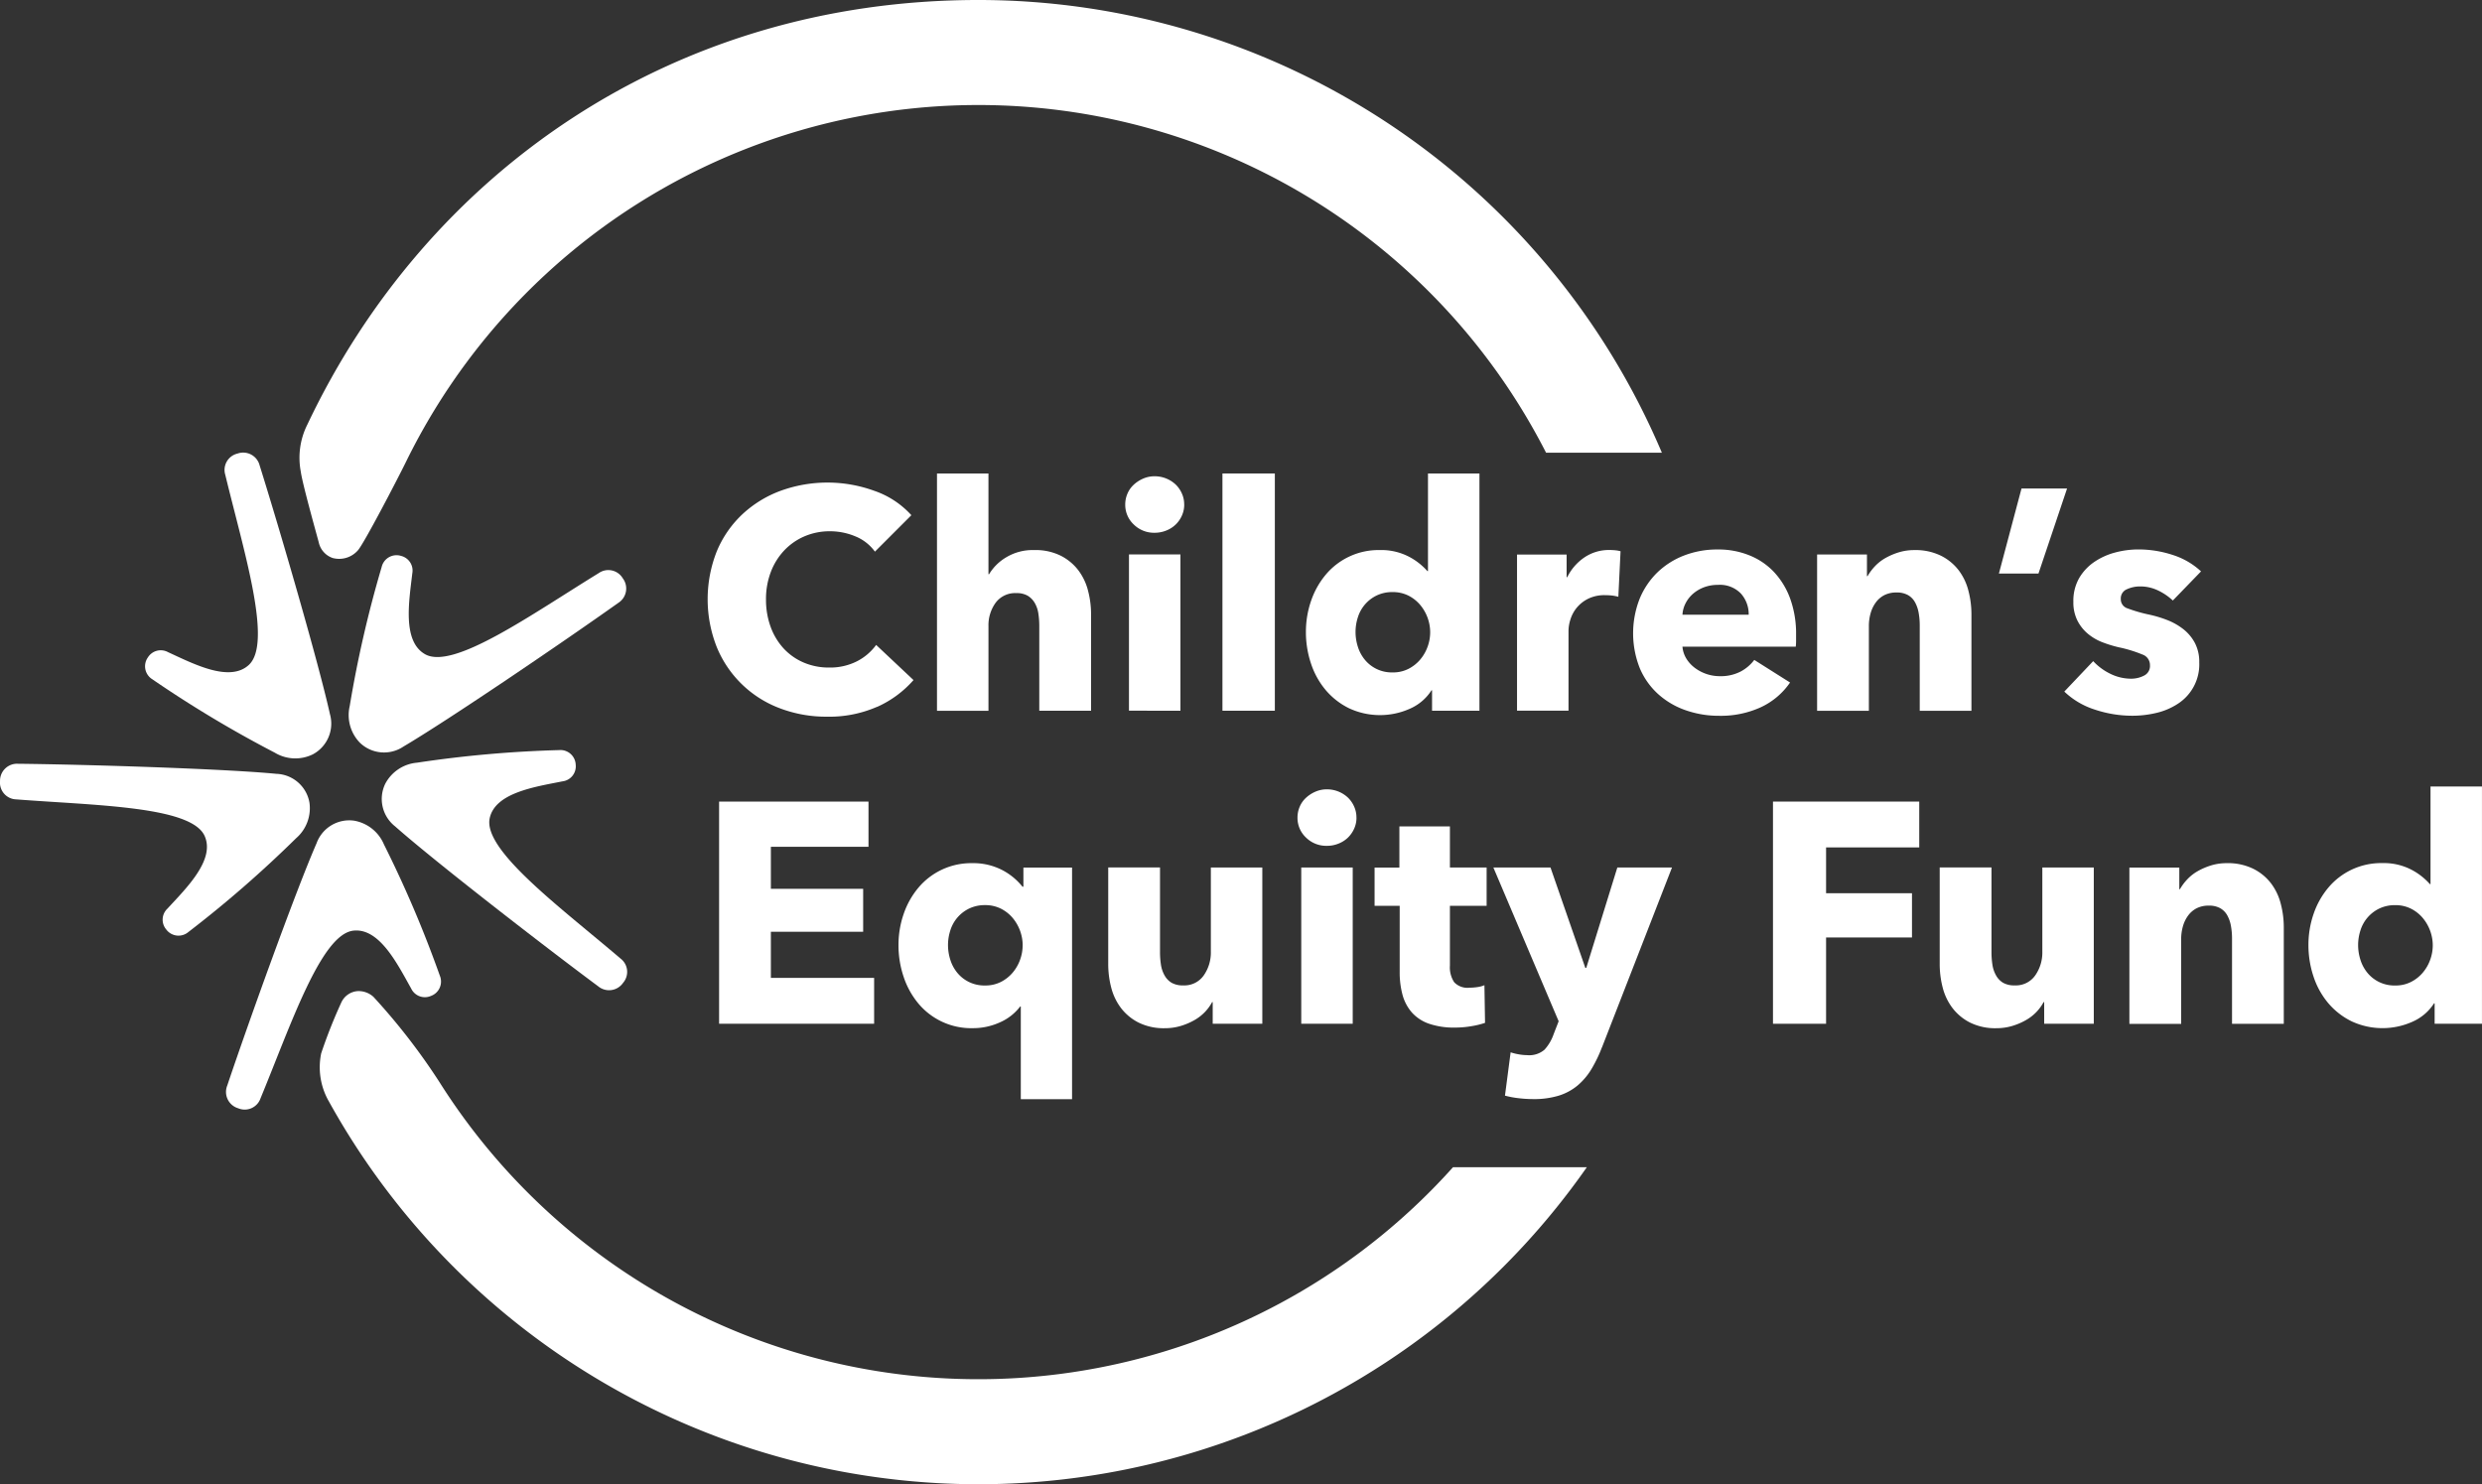 <svg xmlns="http://www.w3.org/2000/svg" width="190.699" height="114.054" viewBox="0 0 190.699 114.054">
  <rect x="0" y="0" width="190.699" height="114.054" fill="#333333" stroke="none"/>
  <g id="CEF_Logo_Final" transform="translate(0.002)">
    <path id="Path_1" data-name="Path 1" d="M163.79,403.42Z" transform="translate(-130.043 -320.296)" fill="#fff"/>
    <path id="Path_2" data-name="Path 2" d="M276.9,197.208a9.137,9.137,0,0,1-3.835.76,9.985,9.985,0,0,1-3.653-.651,8.429,8.429,0,0,1-4.834-4.7,10.01,10.01,0,0,1,.012-7.379,8.246,8.246,0,0,1,1.966-2.833,8.733,8.733,0,0,1,2.942-1.8,10.55,10.55,0,0,1,7.2.012,6.808,6.808,0,0,1,2.833,1.869l-2.8,2.8a3.453,3.453,0,0,0-1.519-1.181,5.026,5.026,0,0,0-1.929-.385,4.885,4.885,0,0,0-1.99.4,4.679,4.679,0,0,0-1.556,1.1,4.989,4.989,0,0,0-1.014,1.653,5.831,5.831,0,0,0-.361,2.085,6.071,6.071,0,0,0,.361,2.122,4.951,4.951,0,0,0,1,1.653,4.52,4.52,0,0,0,1.531,1.074,4.867,4.867,0,0,0,1.953.385,4.552,4.552,0,0,0,2.147-.482,4.175,4.175,0,0,0,1.471-1.255l2.87,2.7a8.139,8.139,0,0,1-2.8,2.063Z" transform="translate(-209.51 -142.895)" fill="#fff"/>
    <path id="Path_3" data-name="Path 3" d="M357.249,194.819v-6.511a6.279,6.279,0,0,0-.072-.964,2.246,2.246,0,0,0-.278-.808,1.553,1.553,0,0,0-.542-.554,1.658,1.658,0,0,0-.867-.2,1.869,1.869,0,0,0-1.591.736,2.942,2.942,0,0,0-.554,1.821v6.486H349.39V176.59h3.954v7.741h.047a3.764,3.764,0,0,1,1.3-1.29,3.929,3.929,0,0,1,2.147-.567,4.364,4.364,0,0,1,2.063.435,3.93,3.93,0,0,1,1.35,1.121,4.4,4.4,0,0,1,.748,1.58,7.161,7.161,0,0,1,.229,1.784v7.428h-3.979Z" transform="translate(-277.4 -140.204)" fill="#fff"/>
    <path id="Path_4" data-name="Path 4" d="M424.113,179.8a2.021,2.021,0,0,1-.181.855,2.157,2.157,0,0,1-1.205,1.146,2.337,2.337,0,0,1-.88.169,2.214,2.214,0,0,1-1.615-.639,2.066,2.066,0,0,1-.651-1.531,2.1,2.1,0,0,1,.169-.832,1.973,1.973,0,0,1,.482-.688,2.544,2.544,0,0,1,.723-.47,2.172,2.172,0,0,1,.892-.181,2.354,2.354,0,0,1,1.6.626,2.182,2.182,0,0,1,.482.688,2.028,2.028,0,0,1,.181.855Zm-4.245,15.843V183.636h3.954v12.009Z" transform="translate(-333.128 -141.03)" fill="#fff"/>
    <path id="Path_5" data-name="Path 5" d="M455.83,194.811V176.58h4.026v18.231Z" transform="translate(-361.908 -140.196)" fill="#fff"/>
    <path id="Path_6" data-name="Path 6" d="M496.643,194.811v-1.568H496.6a3.75,3.75,0,0,1-1.653,1.411,5.626,5.626,0,0,1-4.69-.035,5.553,5.553,0,0,1-1.8-1.411,6.161,6.161,0,0,1-1.121-2.038,7.572,7.572,0,0,1-.385-2.411,7.262,7.262,0,0,1,.4-2.4,6.28,6.28,0,0,1,1.133-2.013,5.289,5.289,0,0,1,4.135-1.881,4.615,4.615,0,0,1,2.242.507,4.964,4.964,0,0,1,1.422,1.109h.047v-7.5h3.954v18.231H496.64Zm-.144-6.029a3.3,3.3,0,0,0-.785-2.122,2.888,2.888,0,0,0-.9-.7,2.659,2.659,0,0,0-1.205-.266,2.766,2.766,0,0,0-1.23.266,2.774,2.774,0,0,0-1.434,1.665,3.674,3.674,0,0,0-.181,1.133,3.718,3.718,0,0,0,.181,1.146,2.945,2.945,0,0,0,.542,1,2.672,2.672,0,0,0,2.122.964,2.6,2.6,0,0,0,1.205-.266,2.912,2.912,0,0,0,.9-.7,3.166,3.166,0,0,0,.579-.989,3.26,3.26,0,0,0,.206-1.133Z" transform="translate(-386.616 -140.196)" fill="#fff"/>
    <path id="Path_7" data-name="Path 7" d="M573.469,208.716a3.224,3.224,0,0,0-.519-.1q-.253-.025-.495-.025a2.836,2.836,0,0,0-1.339.288,2.7,2.7,0,0,0-.867.7,2.646,2.646,0,0,0-.47.89,2.97,2.97,0,0,0-.144.841v6.157H565.68V205.472h3.81v1.737h.047a3.931,3.931,0,0,1,1.3-1.506,3.346,3.346,0,0,1,1.953-.583,4.37,4.37,0,0,1,.47.025,1.9,1.9,0,0,1,.373.072l-.169,3.5Z" transform="translate(-449.124 -162.855)" fill="#fff"/>
    <path id="Path_8" data-name="Path 8" d="M621.49,211.436v.482a4.034,4.034,0,0,1-.025.457h-8.706a2.108,2.108,0,0,0,.3.917,2.571,2.571,0,0,0,.651.711,3.2,3.2,0,0,0,1.916.639,3.324,3.324,0,0,0,1.591-.35,3.135,3.135,0,0,0,1.061-.9l2.749,1.737a5.566,5.566,0,0,1-2.232,1.894,7.374,7.374,0,0,1-3.218.663,7.671,7.671,0,0,1-2.557-.422,6.159,6.159,0,0,1-2.11-1.23,5.647,5.647,0,0,1-1.422-1.99,7.271,7.271,0,0,1-.012-5.366,6.026,6.026,0,0,1,1.374-2.025,6.115,6.115,0,0,1,2.05-1.29,7.02,7.02,0,0,1,2.557-.457,6.325,6.325,0,0,1,2.435.447,5.3,5.3,0,0,1,1.906,1.29,6,6,0,0,1,1.242,2.05A7.9,7.9,0,0,1,621.49,211.436Zm-3.641-1.519a2.372,2.372,0,0,0-.591-1.615,2.233,2.233,0,0,0-1.772-.676,2.98,2.98,0,0,0-1.061.181,2.793,2.793,0,0,0-.845.495,2.445,2.445,0,0,0-.579.736,2.172,2.172,0,0,0-.241.88h5.087Z" transform="translate(-483.494 -162.681)" fill="#fff"/>
    <path id="Path_9" data-name="Path 9" d="M685.456,217.494v-6.559a5.375,5.375,0,0,0-.084-.964,2.614,2.614,0,0,0-.278-.808,1.429,1.429,0,0,0-.542-.554,1.727,1.727,0,0,0-.88-.2,2.018,2.018,0,0,0-.929.2,1.873,1.873,0,0,0-.663.567,2.574,2.574,0,0,0-.4.832,3.569,3.569,0,0,0-.132.977V217.5H677.57V205.488H681.4v1.665h.047a3.954,3.954,0,0,1,.567-.76,3.408,3.408,0,0,1,.82-.639,5.133,5.133,0,0,1,1.024-.435,4.078,4.078,0,0,1,1.181-.169,4.427,4.427,0,0,1,2.05.435,3.919,3.919,0,0,1,1.362,1.121,4.394,4.394,0,0,1,.748,1.58,7.161,7.161,0,0,1,.229,1.784V217.5h-3.979Z" transform="translate(-537.959 -162.879)" fill="#fff"/>
    <path id="Path_10" data-name="Path 10" d="M748.4,188.726H745.36l1.737-6.536h3.5Z" transform="translate(-591.781 -144.65)" fill="#fff"/>
    <path id="Path_11" data-name="Path 11" d="M778.1,208.823a4.435,4.435,0,0,0-1.133-.773,3.143,3.143,0,0,0-1.374-.313,2.42,2.42,0,0,0-1.024.216.76.76,0,0,0-.47.748.73.73,0,0,0,.519.723,11.456,11.456,0,0,0,1.675.482,9.058,9.058,0,0,1,1.362.41,4.883,4.883,0,0,1,1.242.7,3.339,3.339,0,0,1,.892,1.061,3.12,3.12,0,0,1,.338,1.5,3.6,3.6,0,0,1-1.65,3.181,5.134,5.134,0,0,1-1.652.7,7.959,7.959,0,0,1-1.832.216,9.074,9.074,0,0,1-2.883-.47,6.02,6.02,0,0,1-2.351-1.387l2.219-2.339a4.421,4.421,0,0,0,1.3.964,3.616,3.616,0,0,0,1.64.385,2.154,2.154,0,0,0,.952-.229.822.822,0,0,0,.47-.808.853.853,0,0,0-.579-.82,10.242,10.242,0,0,0-1.809-.554,9.416,9.416,0,0,1-1.255-.385,3.956,3.956,0,0,1-1.121-.651,3.213,3.213,0,0,1-.808-1.014,3.084,3.084,0,0,1-.313-1.446,3.508,3.508,0,0,1,.457-1.844,3.87,3.87,0,0,1,1.181-1.242,5.238,5.238,0,0,1,1.6-.711,6.935,6.935,0,0,1,1.747-.229,8.426,8.426,0,0,1,2.642.422,5.726,5.726,0,0,1,2.182,1.265l-2.17,2.242Z" transform="translate(-611.154 -162.673)" fill="#fff"/>
    <path id="Path_12" data-name="Path 12" d="M268.14,316.033V298.96h11.479v3.472h-7.5v3.231h7.09v3.3h-7.09v3.544h7.933v3.521H268.14Z" transform="translate(-212.892 -237.36)" fill="#fff"/>
    <path id="Path_13" data-name="Path 13" d="M344.412,340.024v-7.115h-.047a3.934,3.934,0,0,1-1.556,1.218,4.975,4.975,0,0,1-2.085.447,5.283,5.283,0,0,1-4.22-1.941A6.286,6.286,0,0,1,335.4,330.6a7.572,7.572,0,0,1-.385-2.411,7.262,7.262,0,0,1,.4-2.4,6.28,6.28,0,0,1,1.133-2.013,5.289,5.289,0,0,1,4.135-1.881,4.818,4.818,0,0,1,2.326.542,4.872,4.872,0,0,1,1.531,1.265h.072v-1.471h3.738v17.8h-3.931Zm.144-11.817a3.3,3.3,0,0,0-.785-2.122,2.887,2.887,0,0,0-.9-.7,2.659,2.659,0,0,0-1.205-.266,2.766,2.766,0,0,0-1.23.266A2.774,2.774,0,0,0,339,327.052a3.671,3.671,0,0,0-.181,1.133A3.717,3.717,0,0,0,339,329.33a2.945,2.945,0,0,0,.542,1,2.672,2.672,0,0,0,2.122.964,2.6,2.6,0,0,0,1.205-.266,2.91,2.91,0,0,0,.9-.7,3.167,3.167,0,0,0,.579-.989,3.26,3.26,0,0,0,.206-1.133Z" transform="translate(-265.983 -255.565)" fill="#fff"/>
    <path id="Path_14" data-name="Path 14" d="M421.268,335.533v-1.665h-.047a3.427,3.427,0,0,1-.567.773,3.527,3.527,0,0,1-.82.626,5.049,5.049,0,0,1-1.036.435,4.205,4.205,0,0,1-1.193.169,4.35,4.35,0,0,1-2.038-.435,3.93,3.93,0,0,1-1.35-1.121,4.4,4.4,0,0,1-.748-1.568,7.113,7.113,0,0,1-.229-1.8v-7.428h3.979v6.511a6.279,6.279,0,0,0,.072.964,2.368,2.368,0,0,0,.278.82,1.525,1.525,0,0,0,.542.567,1.713,1.713,0,0,0,.892.2,1.813,1.813,0,0,0,1.58-.773,3.058,3.058,0,0,0,.542-1.809V323.52h3.954v12.009h-3.81Z" transform="translate(-328.094 -256.859)" fill="#fff"/>
    <path id="Path_15" data-name="Path 15" d="M488.343,296.552a2.022,2.022,0,0,1-.181.855,2.216,2.216,0,0,1-.482.688,2.188,2.188,0,0,1-.723.457,2.337,2.337,0,0,1-.88.169,2.214,2.214,0,0,1-1.615-.639,2.066,2.066,0,0,1-.651-1.531,2.1,2.1,0,0,1,.169-.832,1.972,1.972,0,0,1,.482-.688,2.544,2.544,0,0,1,.723-.47,2.172,2.172,0,0,1,.892-.181,2.354,2.354,0,0,1,1.6.626,2.192,2.192,0,0,1,.482.688,2.029,2.029,0,0,1,.181.855ZM484.1,312.395V300.386h3.954v12.009Z" transform="translate(-384.123 -233.723)" fill="#fff"/>
    <path id="Path_16" data-name="Path 16" d="M518.348,314.309v4.6a2.074,2.074,0,0,0,.326,1.271,1.393,1.393,0,0,0,1.17.424,4.353,4.353,0,0,0,.614-.047,2.16,2.16,0,0,0,.542-.144l.047,2.893a6.461,6.461,0,0,1-1.036.253,7.374,7.374,0,0,1-1.255.109,5.884,5.884,0,0,1-2.025-.3,3.145,3.145,0,0,1-1.315-.87,3.411,3.411,0,0,1-.711-1.354,6.6,6.6,0,0,1-.216-1.754v-5.077H512.56v-2.942h1.906V308.21h3.882v3.159h2.821v2.942h-2.821Z" transform="translate(-406.949 -244.704)" fill="#fff"/>
    <path id="Path_17" data-name="Path 17" d="M565.193,337.34a10.563,10.563,0,0,1-.808,1.675,5.041,5.041,0,0,1-1.061,1.255,4.19,4.19,0,0,1-1.446.783,6.481,6.481,0,0,1-1.966.266,9.58,9.58,0,0,1-1.146-.072,6.953,6.953,0,0,1-1.024-.194l.435-3.328a4.327,4.327,0,0,0,.639.157,3.9,3.9,0,0,0,.639.06,1.787,1.787,0,0,0,1.327-.422,3.4,3.4,0,0,0,.7-1.193l.385-.989L556.85,323.52h4.389l2.677,7.717h.072l2.388-7.717h4.2l-5.378,13.818Z" transform="translate(-442.113 -256.859)" fill="#fff"/>
    <path id="Path_18" data-name="Path 18" d="M665.2,302.471v3.521H671.8v3.4H665.2v6.631H661.12V298.95h11.238v3.521Z" transform="translate(-524.899 -237.352)" fill="#fff"/>
    <path id="Path_19" data-name="Path 19" d="M731.318,335.533v-1.665h-.047a3.428,3.428,0,0,1-.567.773,3.524,3.524,0,0,1-.82.626,5.05,5.05,0,0,1-1.036.435,4.205,4.205,0,0,1-1.193.169,4.35,4.35,0,0,1-2.038-.435,3.929,3.929,0,0,1-1.35-1.121,4.4,4.4,0,0,1-.748-1.568,7.112,7.112,0,0,1-.229-1.8v-7.428h3.979v6.511a6.271,6.271,0,0,0,.072.964,2.368,2.368,0,0,0,.278.82,1.525,1.525,0,0,0,.542.567,1.713,1.713,0,0,0,.892.2,1.813,1.813,0,0,0,1.58-.773,3.058,3.058,0,0,0,.542-1.809V323.52h3.954v12.009h-3.81Z" transform="translate(-574.259 -256.859)" fill="#fff"/>
    <path id="Path_20" data-name="Path 20" d="M801.906,334.254V327.7a5.375,5.375,0,0,0-.084-.964,2.613,2.613,0,0,0-.278-.808,1.429,1.429,0,0,0-.542-.554,1.727,1.727,0,0,0-.88-.2,2.017,2.017,0,0,0-.929.2,1.871,1.871,0,0,0-.663.567,2.573,2.573,0,0,0-.4.832,3.572,3.572,0,0,0-.132.977v6.511H794.02V322.248h3.835v1.665h.047a3.95,3.95,0,0,1,.567-.76,3.408,3.408,0,0,1,.82-.639,5.131,5.131,0,0,1,1.024-.435,4.078,4.078,0,0,1,1.181-.169,4.427,4.427,0,0,1,2.05.435,3.919,3.919,0,0,1,1.362,1.121,4.395,4.395,0,0,1,.748,1.58,7.161,7.161,0,0,1,.229,1.784v7.428H801.9Z" transform="translate(-630.415 -255.581)" fill="#fff"/>
    <path id="Path_21" data-name="Path 21" d="M870.493,311.571V310h-.047a3.75,3.75,0,0,1-1.653,1.411,5.626,5.626,0,0,1-4.69-.035,5.553,5.553,0,0,1-1.8-1.411,6.162,6.162,0,0,1-1.121-2.038,7.574,7.574,0,0,1-.385-2.411,7.26,7.26,0,0,1,.4-2.4,6.279,6.279,0,0,1,1.133-2.013,5.289,5.289,0,0,1,4.135-1.881,4.614,4.614,0,0,1,2.242.507,4.963,4.963,0,0,1,1.422,1.109h.047v-7.5h3.954v18.231H870.49Zm-.144-6.029a3.3,3.3,0,0,0-.785-2.122,2.885,2.885,0,0,0-.9-.7,2.659,2.659,0,0,0-1.205-.266,2.766,2.766,0,0,0-1.23.266,2.774,2.774,0,0,0-1.434,1.665,3.673,3.673,0,0,0-.181,1.133,3.715,3.715,0,0,0,.181,1.146,2.945,2.945,0,0,0,.542,1,2.672,2.672,0,0,0,2.122.964,2.6,2.6,0,0,0,1.205-.266,2.909,2.909,0,0,0,.9-.7,3.163,3.163,0,0,0,.579-.989,3.26,3.26,0,0,0,.206-1.133Z" transform="translate(-683.435 -232.898)" fill="#fff"/>
    <g id="Group_70" data-name="Group 70" transform="translate(-0.002 34.786)">
      <path id="Path_22" data-name="Path 22" d="M54.278,184.573a1.162,1.162,0,0,1,1.556-.422c1.962.9,4.714,2.343,6.2.991,1.854-1.685-.375-8.714-1.8-14.619a1.289,1.289,0,0,1,.94-1.632h0a1.306,1.306,0,0,1,1.7.911c1.556,4.958,4.533,15.192,5.4,19.107A2.676,2.676,0,0,1,66.969,192a3.052,3.052,0,0,1-2.932-.124,89.388,89.388,0,0,1-9.4-5.635,1.174,1.174,0,0,1-.359-1.671h0Z" transform="translate(-42.925 -168.823)" fill="#fff"/>
      <path id="Path_23" data-name="Path 23" d="M12.781,297.586a1.164,1.164,0,0,1,.078-1.611c1.465-1.587,3.686-3.758,2.86-5.592-1.03-2.285-8.4-2.337-14.461-2.806A1.288,1.288,0,0,1,0,286.177H0a1.307,1.307,0,0,1,1.393-1.337c5.194.054,15.849.383,19.84.773a2.672,2.672,0,0,1,2.539,2.2,3.048,3.048,0,0,1-1.024,2.749,89.251,89.251,0,0,1-8.267,7.2,1.174,1.174,0,0,1-1.7-.175h0Z" transform="translate(0.002 -260.934)" fill="#fff"/>
      <path id="Path_24" data-name="Path 24" d="M100.03,319.438a1.163,1.163,0,0,1-1.508-.573c-1.057-1.883-2.435-4.667-4.436-4.449-2.491.272-4.817,7.269-7.138,12.884a1.287,1.287,0,0,1-1.718.766h0a1.307,1.307,0,0,1-.843-1.737c1.655-4.925,5.262-14.955,6.866-18.629a2.672,2.672,0,0,1,2.876-1.735,3.052,3.052,0,0,1,2.3,1.824,89.2,89.2,0,0,1,4.294,10.086,1.174,1.174,0,0,1-.692,1.562Z" transform="translate(-66.93 -277.687)" fill="#fff"/>
      <path id="Path_25" data-name="Path 25" d="M157.254,280.9a1.162,1.162,0,0,1-1.012,1.257c-2.118.422-5.19.874-5.6,2.843-.511,2.454,5.425,6.828,10.049,10.77a1.288,1.288,0,0,1,.2,1.873h0a1.307,1.307,0,0,1-1.912.264c-4.172-3.1-12.6-9.627-15.6-12.287a2.676,2.676,0,0,1-.762-3.272,3.055,3.055,0,0,1,2.444-1.624,89.285,89.285,0,0,1,10.921-.968,1.174,1.174,0,0,1,1.271,1.142h0Z" transform="translate(-113.019 -256.901)" fill="#fff"/>
      <path id="Path_26" data-name="Path 26" d="M134.143,207.119a1.161,1.161,0,0,1,.882,1.35c-.251,2.145-.773,5.207.975,6.206,2.176,1.242,8.172-3.05,13.348-6.229a1.288,1.288,0,0,1,1.842.389h0a1.306,1.306,0,0,1-.34,1.9c-4.234,3.01-13.047,9-16.5,11.036a2.672,2.672,0,0,1-3.346-.286,3.046,3.046,0,0,1-.787-2.825,89.372,89.372,0,0,1,2.454-10.684,1.173,1.173,0,0,1,1.477-.857Z" transform="translate(-103.347 -199.191)" fill="#fff"/>
    </g>
    <path id="Path_27" data-name="Path 27" d="M119.882,378.023a57.037,57.037,0,0,0,96.695,5.131H206.295a48.962,48.962,0,0,1-77.891-6.565,48.7,48.7,0,0,0-5.056-6.526,1.7,1.7,0,0,0-1.181-.443,1.5,1.5,0,0,0-1.288.876,39.25,39.25,0,0,0-1.547,3.911,5.266,5.266,0,0,0,.55,3.618Z" transform="translate(-94.657 -293.46)" fill="#fff"/>
    <path id="Path_28" data-name="Path 28" d="M216.369,34.785A57.036,57.036,0,0,0,163.851,0c-23.6,0-42.409,13.331-51.547,32.615a5.683,5.683,0,0,0-.507,3.641c.128.946,1.226,4.846,1.378,5.423a1.638,1.638,0,0,0,1.067,1.2,1.917,1.917,0,0,0,1.951-.6c.492-.577,3.01-5.415,3.668-6.756a48.97,48.97,0,0,1,87.612-.734h8.9Z" transform="translate(-88.686)" fill="#fff"/>
  </g>
</svg>
